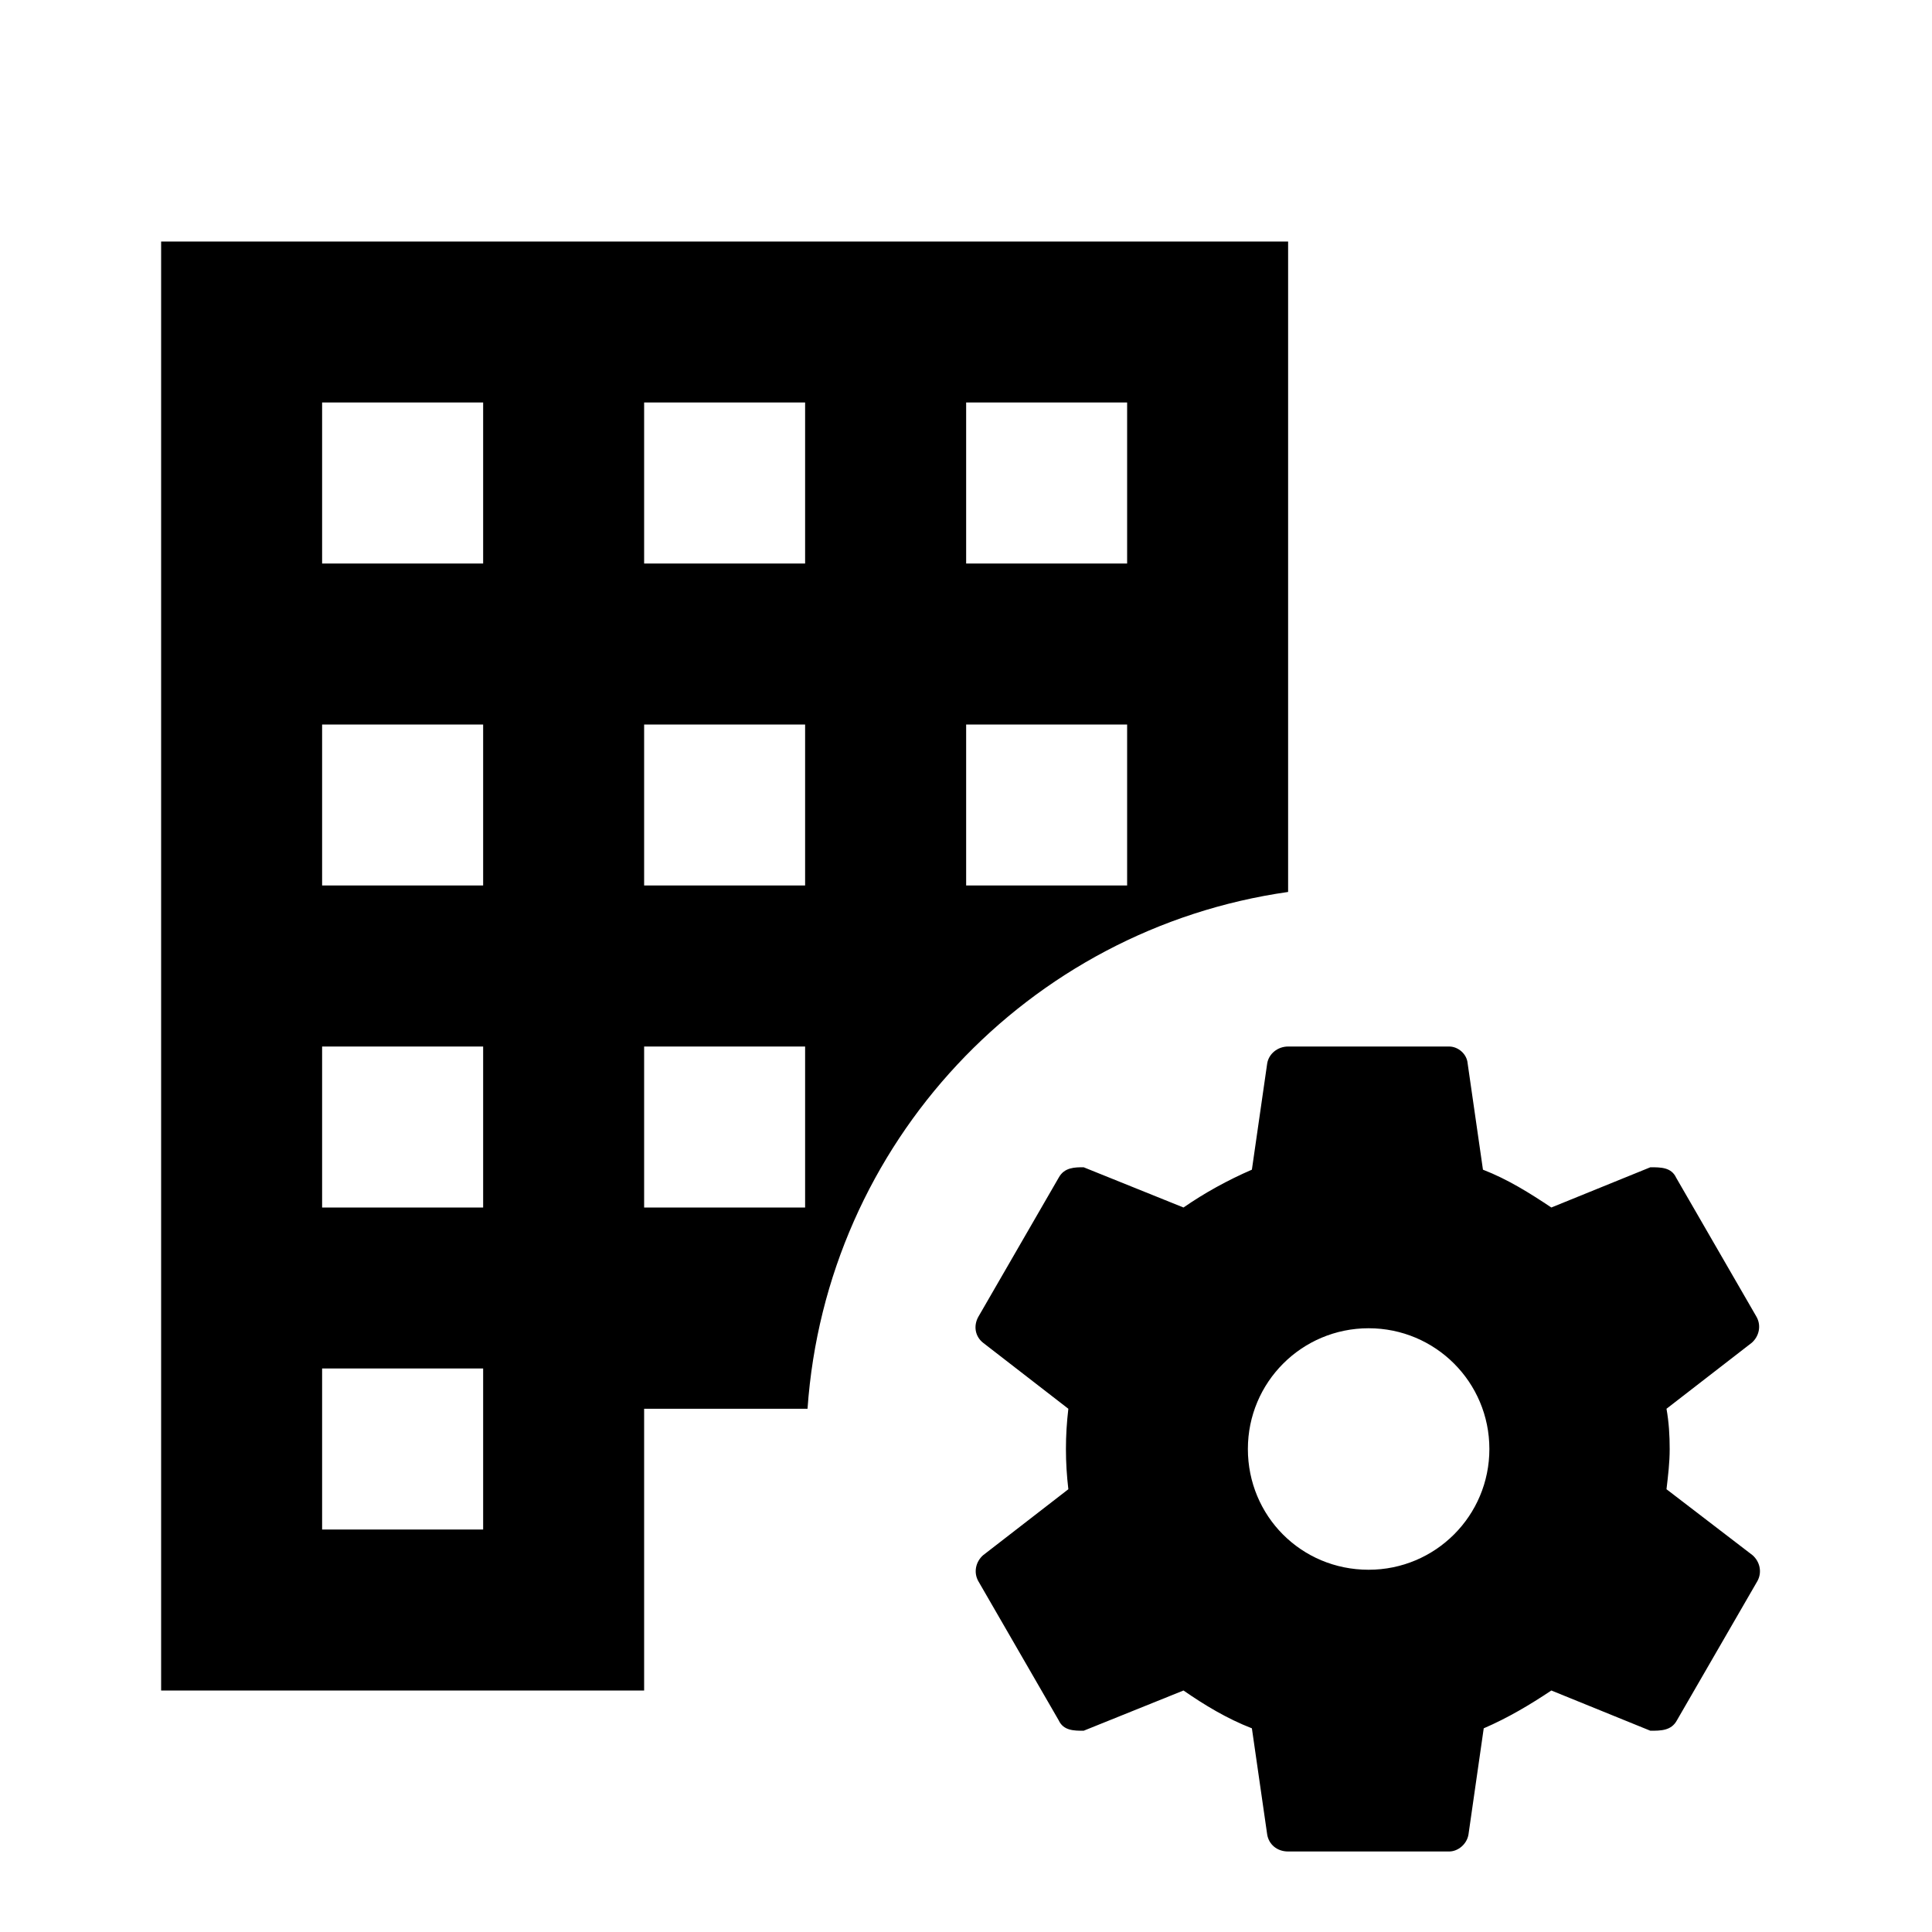 <svg width="40" height="40" viewBox="0 0 40 40" fill="none" xmlns="http://www.w3.org/2000/svg">
<path d="M26.669 21.667C26.453 21.667 26.269 21.817 26.236 22.017L25.919 24.217C25.419 24.433 24.936 24.7 24.503 25L22.436 24.167C22.253 24.167 22.036 24.167 21.919 24.383L20.253 27.267C20.153 27.45 20.186 27.667 20.353 27.8L22.119 29.167C22.086 29.45 22.069 29.717 22.069 30C22.069 30.283 22.086 30.55 22.119 30.833L20.353 32.2C20.203 32.333 20.153 32.55 20.253 32.733L21.919 35.617C22.019 35.833 22.236 35.833 22.436 35.833L24.503 35C24.936 35.3 25.403 35.583 25.919 35.783L26.236 37.983C26.269 38.183 26.436 38.333 26.669 38.333H30.003C30.186 38.333 30.369 38.183 30.403 37.983L30.719 35.783C31.219 35.567 31.669 35.3 32.119 35L34.169 35.833C34.386 35.833 34.603 35.833 34.719 35.617L36.386 32.733C36.486 32.55 36.436 32.333 36.286 32.2L34.503 30.833C34.536 30.55 34.569 30.283 34.569 30C34.569 29.717 34.553 29.45 34.503 29.167L36.269 27.8C36.419 27.667 36.469 27.45 36.369 27.267L34.703 24.383C34.603 24.167 34.386 24.167 34.169 24.167L32.119 25C31.669 24.7 31.219 24.417 30.703 24.217L30.386 22.017C30.369 21.817 30.186 21.667 30.003 21.667H26.669ZM28.336 27.5C29.719 27.5 30.836 28.617 30.836 30C30.836 31.383 29.719 32.5 28.336 32.5C26.936 32.5 25.836 31.383 25.836 30C25.836 28.617 26.953 27.5 28.336 27.5ZM26.669 18.467V5H3.336V35H13.336V29.167H16.719C17.103 23.667 21.286 19.233 26.669 18.467ZM10.003 31.667H6.669V28.333H10.003V31.667ZM10.003 25H6.669V21.667H10.003V25ZM10.003 18.333H6.669V15H10.003V18.333ZM10.003 11.667H6.669V8.333H10.003V11.667ZM20.003 8.333H23.336V11.667H20.003V8.333ZM20.003 15H23.336V18.333H20.003V15ZM16.669 25H13.336V21.667H16.669V25ZM16.669 18.333H13.336V15H16.669V18.333ZM13.336 11.667V8.333H16.669V11.667H13.336Z" fill="black"/>
</svg>

